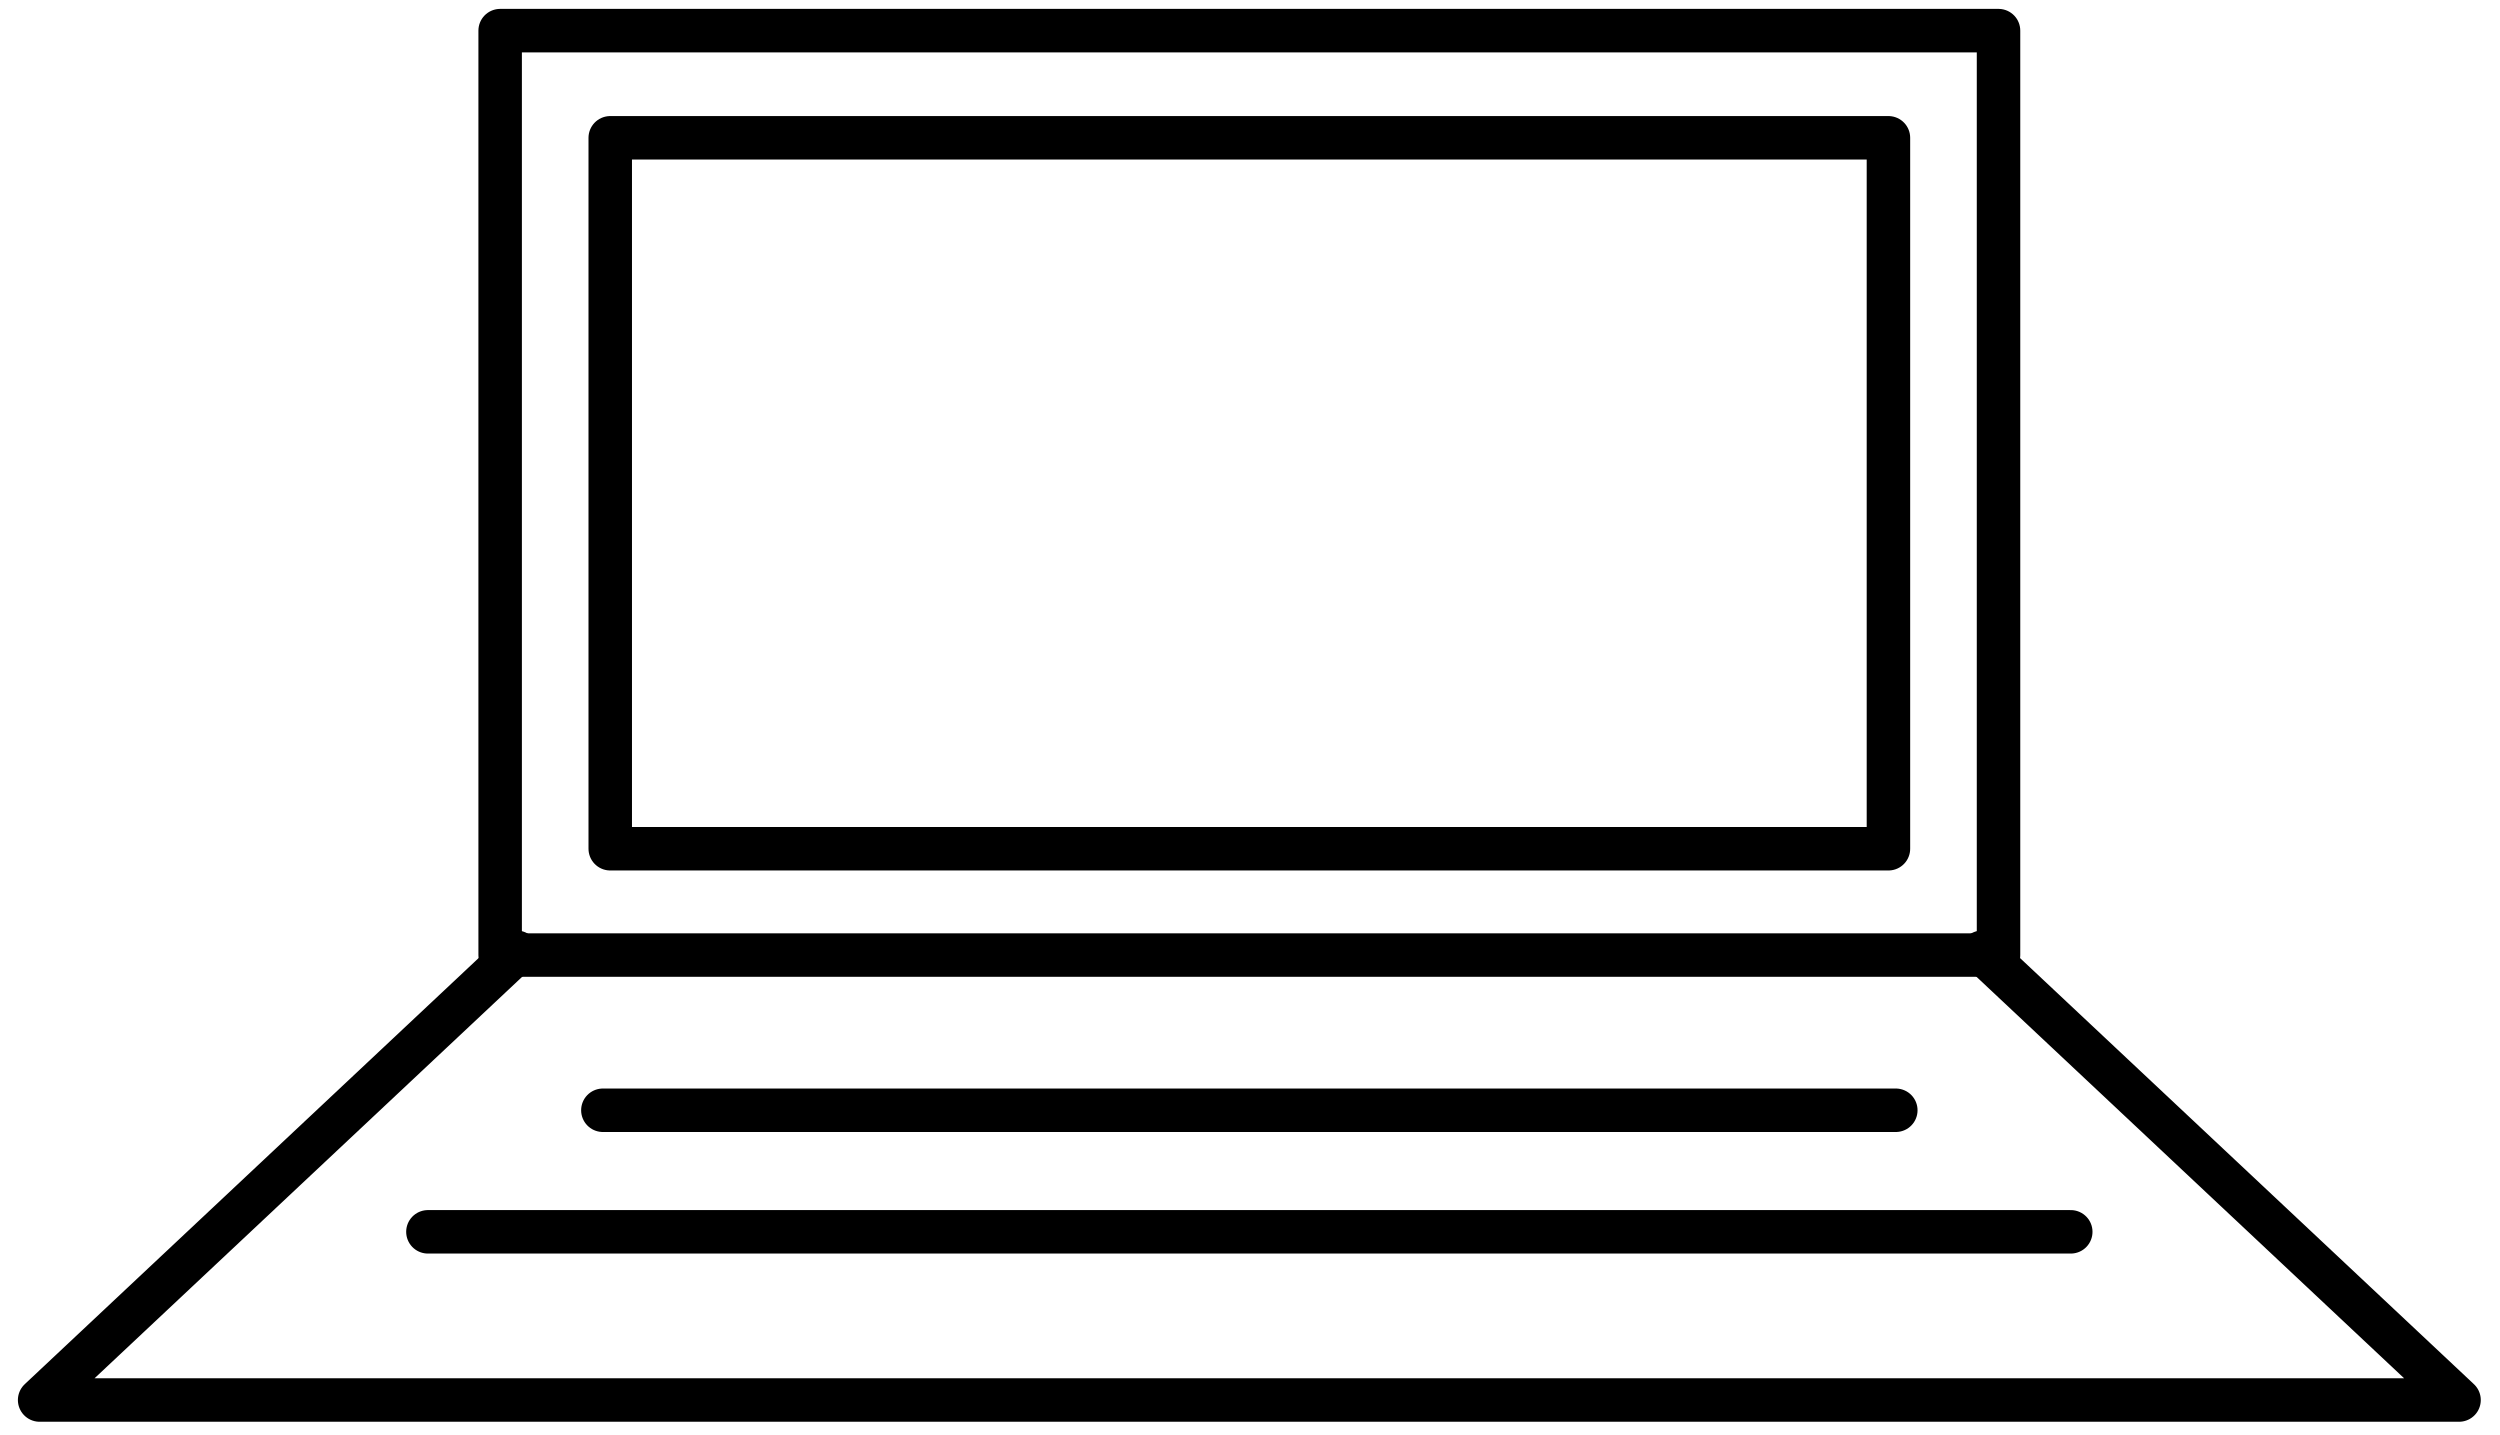 <svg width="115" height="66" viewBox="0 0 115 66" fill="none" xmlns="http://www.w3.org/2000/svg">
<rect x="23.007" y="1.409" width="68.925" height="42.524" stroke="black" stroke-width="2" stroke-linejoin="round"/>
<rect x="28.071" y="6.339" width="58.797" height="32.703" stroke="black" stroke-width="2" stroke-linejoin="round"/>
<path d="M23.763 43.803L1.823 64.401H113.116L91.176 43.803" stroke="black" stroke-width="2" stroke-linecap="round" stroke-linejoin="round"/>
<path d="M27.732 51.072H87.207" stroke="black" stroke-width="2" stroke-linecap="round" stroke-linejoin="round"/>
<path d="M19.684 56.664L95.255 56.664" stroke="black" stroke-width="2" stroke-linecap="round" stroke-linejoin="round"/>
</svg>
